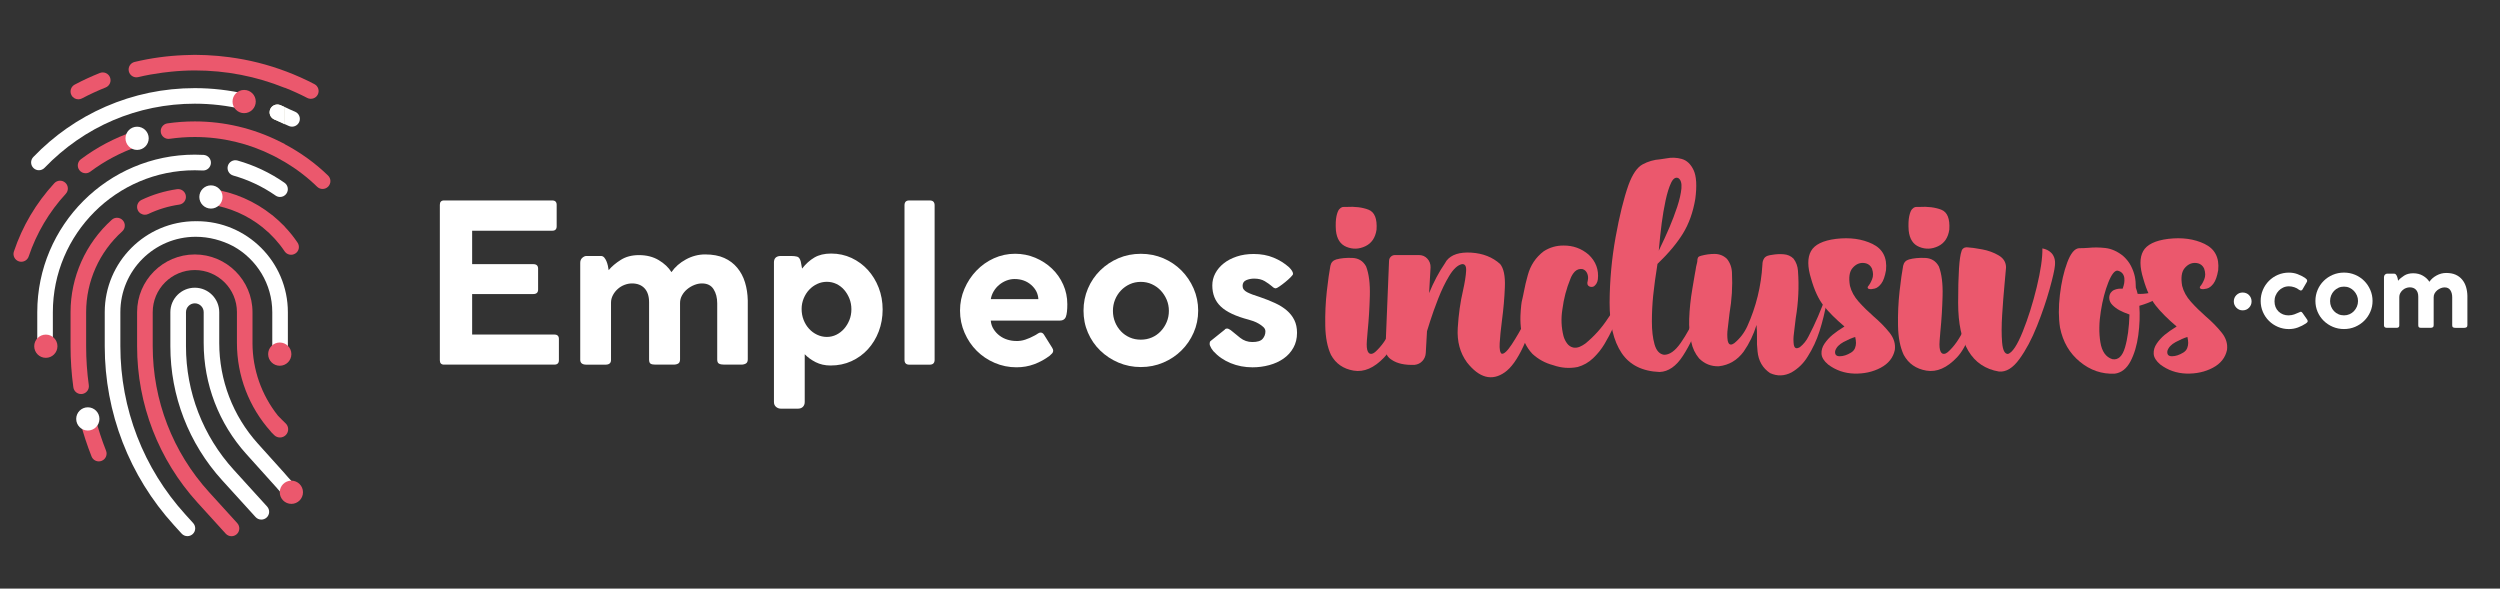 <?xml version="1.0" encoding="utf-8"?>
<!-- Generator: Adobe Illustrator 25.2.1, SVG Export Plug-In . SVG Version: 6.00 Build 0)  -->
<svg version="1.1" id="Capa_1" xmlns="http://www.w3.org/2000/svg" xmlns:xlink="http://www.w3.org/1999/xlink" x="0px" y="0px"
	 viewBox="0 0 805.06 189.55" style="enable-background:new 0 0 805.06 189.55;" xml:space="preserve">
<rect x="0" y="0" width="805.06" height="189.55" fill="#333333" stroke="none"/>
<style type="text/css">
	.st0{fill:#EB586D;}
	.st1{fill:#FFFFFF;}
	.st2{fill:#FEFADD;}
</style>
<g>
	<g>
		<path class="st0" d="M27.65,132.88c1.34-0.35,2.71,0.45,3.07,1.79c0.93,3.54,2.08,7.06,3.43,10.47c0.51,1.29-0.12,2.75-1.41,3.26
			c-0.3,0.12-0.62,0.18-0.92,0.18c-1,0-1.95-0.6-2.34-1.59c-1.42-3.59-2.64-7.31-3.62-11.04C25.5,134.6,26.3,133.23,27.65,132.88"/>
		<path class="st0" d="M36,70.77c1.03-0.93,2.62-0.84,3.55,0.19c0.93,1.03,0.84,2.62-0.19,3.55c-7.39,6.64-11.62,16.12-11.62,26.02
			l0,11c0,4.18,0.29,8.38,0.86,12.51c0.19,1.37-0.77,2.64-2.15,2.83c-0.12,0.02-0.23,0.02-0.35,0.02c-1.24,0-2.31-0.91-2.48-2.17
			c-0.6-4.35-0.9-8.79-0.9-13.19l0-11C22.72,89.21,27.56,78.37,36,70.77"/>
		<path class="st0" d="M47.74,68.91c-0.35,0.17-0.72,0.24-1.08,0.24c-0.94,0-1.84-0.53-2.27-1.43c-0.6-1.25-0.07-2.75,1.19-3.35
			c3.62-1.72,7.46-2.88,11.43-3.45c1.37-0.2,2.65,0.76,2.84,2.13c0.2,1.37-0.76,2.65-2.13,2.84C54.26,66.39,50.9,67.41,47.74,68.91"
			/>
		<path class="st1" d="M62.73,49.8c0.94,0,1.89,0.03,2.82,0.08c1.39,0.08,2.45,1.26,2.37,2.65c-0.08,1.38-1.26,2.45-2.65,2.37
			c-0.84-0.05-1.7-0.07-2.55-0.07c-25.2,0-45.7,20.5-45.7,45.7l0,11c0,1.39-1.12,2.51-2.51,2.51c-1.39,0-2.51-1.12-2.51-2.51l0-11
			C12,72.56,34.76,49.8,62.73,49.8"/>
		<path class="st1" d="M90.18,63.43c-0.49,0-0.99-0.15-1.43-0.45c-4.18-2.91-8.77-5.07-13.64-6.45c-1.34-0.38-2.11-1.76-1.74-3.1
			c0.38-1.33,1.76-2.11,3.1-1.74c5.41,1.53,10.51,3.93,15.14,7.16c1.14,0.79,1.42,2.36,0.63,3.49
			C91.76,63.05,90.98,63.43,90.18,63.43"/>
		<path class="st0" d="M4.48,80.98C7.23,72.79,11.61,65.4,17.49,59c0.94-1.02,2.53-1.09,3.55-0.15c1.02,0.94,1.09,2.53,0.15,3.55
			c-5.4,5.88-9.42,12.67-11.95,20.18c-0.35,1.05-1.33,1.71-2.38,1.71c-0.27,0-0.54-0.04-0.8-0.13C4.74,83.72,4.04,82.29,4.48,80.98"
			/>
		<path class="st0" d="M42.88,42.38c1.31-0.45,2.74,0.25,3.19,1.56c0.45,1.31-0.25,2.74-1.56,3.19c-5.54,1.9-10.74,4.64-15.45,8.16
			c-0.45,0.34-0.98,0.5-1.5,0.5c-0.77,0-1.52-0.35-2.01-1.01c-0.83-1.11-0.6-2.68,0.51-3.51C31.19,47.43,36.85,44.44,42.88,42.38"/>
		<path class="st1" d="M62.73,28.38c5.62,0,11.21,0.65,16.63,1.93c1.35,0.32,2.18,1.67,1.87,3.02c-0.32,1.35-1.67,2.18-3.02,1.86
			c-5.04-1.19-10.25-1.8-15.47-1.8c-18.41,0-35.6,7.34-48.4,20.66c-0.49,0.51-1.15,0.77-1.81,0.77c-0.63,0-1.25-0.23-1.74-0.7
			c-1-0.96-1.03-2.55-0.07-3.55c6.67-6.94,14.5-12.4,23.28-16.23C43.08,30.39,52.75,28.38,62.73,28.38"/>
		<path class="st2" d="M91.69,34.48c-0.47-0.21-0.93-0.44-1.4-0.63c-1.28-0.53-2.75,0.08-3.28,1.36c-0.53,1.28,0.08,2.75,1.36,3.28
			c1.12,0.47,2.23,0.98,3.32,1.51V34.48z"/>
		<path class="st0" d="M34.02,28.17c-2.59,1.03-5.15,2.22-7.62,3.52c-0.37,0.2-0.78,0.29-1.17,0.29c-0.9,0-1.77-0.48-2.22-1.34
			c-0.65-1.22-0.18-2.74,1.04-3.39c2.62-1.39,5.35-2.65,8.11-3.75c1.29-0.51,2.75,0.12,3.26,1.4C35.94,26.2,35.31,27.66,34.02,28.17
			"/>
		<path class="st0" d="M101.25,27.09c-5.76-3.01-11.9-5.35-18.25-6.94c-3.03-0.76-6.07-1.32-9.11-1.73c-0.02,0-0.04-0.01-0.07-0.01
			c-1.15-0.15-2.31-0.28-3.46-0.39c-0.13-0.01-0.25-0.02-0.38-0.03c-1.04-0.09-2.08-0.16-3.12-0.21c-0.28-0.01-0.56-0.03-0.83-0.04
			c-0.85-0.03-1.7-0.05-2.55-0.06c-0.25,0-0.5-0.02-0.75-0.02c-0.22,0-0.43,0.02-0.65,0.02c-0.94,0.01-1.89,0.04-2.83,0.08
			c-5.37,0.22-10.71,0.94-15.91,2.19c-1.35,0.33-2.18,1.68-1.85,3.03c0.32,1.35,1.68,2.18,3.03,1.85c2.57-0.62,5.19-1.08,7.82-1.43
			l0,0c0.95-0.13,1.91-0.23,2.86-0.33c0.6-0.06,1.19-0.11,1.79-0.16c0.61-0.05,1.21-0.09,1.82-0.12c1.27-0.06,2.55-0.11,3.82-0.11
			c0.04,0,0.08,0,0.13,0c10.04,0,19.75,1.9,28.93,5.6v-0.04c2.47,0.98,4.89,2.07,7.24,3.29c1.23,0.64,2.75,0.17,3.39-1.06
			C102.96,29.25,102.48,27.73,101.25,27.09z"/>
		<g>
			<g>
				<g>
					<path class="st1" d="M87,35.2c-0.53,1.28,0.08,2.75,1.36,3.28c1.12,0.47,2.23,0.98,3.32,1.51v-5.51
						c-0.47-0.21-0.93-0.44-1.4-0.63C89.01,33.31,87.54,33.92,87,35.2z"/>
				</g>
				<g>
					<path class="st1" d="M95.01,35.97c-1.12-0.47-2.23-0.98-3.32-1.51v5.51c0.47,0.21,0.93,0.44,1.4,0.63
						c1.28,0.53,2.75-0.08,3.28-1.36C96.9,37.97,96.29,36.5,95.01,35.97z"/>
				</g>
			</g>
		</g>
		<path class="st0" d="M105.64,56.53c-4.14-4.02-8.85-7.4-13.96-10.11v-0.05c-0.38-0.21-0.78-0.38-1.16-0.58
			c-0.14-0.07-0.28-0.16-0.42-0.23c-0.05-0.03-0.11-0.04-0.16-0.06c-8.38-4.16-17.64-6.4-27.21-6.4c-2.95,0-5.92,0.21-8.82,0.63
			c-1.37,0.2-2.32,1.47-2.13,2.84c0.2,1.37,1.47,2.33,2.84,2.13c2.66-0.38,5.39-0.58,8.1-0.58c8.87,0,17.46,2.08,25.21,5.98
			c1,0.5,1.97,1.04,2.93,1.6c0.27,0.16,0.55,0.29,0.81,0.45v-0.01c3.79,2.25,7.3,4.93,10.46,8c0.99,0.97,2.58,0.94,3.55-0.05
			C106.66,59.08,106.64,57.49,105.64,56.53z"/>
		<path class="st0" d="M95.83,78.15c-1.23-1.84-2.63-3.56-4.15-5.16v-0.05c-0.32-0.34-0.67-0.64-1-0.96
			c-0.32-0.32-0.65-0.64-0.98-0.95c-0.39-0.36-0.8-0.71-1.21-1.05c-0.25-0.21-0.48-0.43-0.73-0.64c-0.08-0.06-0.16-0.1-0.24-0.16
			c-5.51-4.37-12.08-7.26-19.09-8.27c-1.37-0.2-2.65,0.76-2.84,2.13c-0.2,1.37,0.75,2.65,2.13,2.84c6.2,0.89,12.02,3.45,16.87,7.35
			c0.01,0,0.01,0.01,0.01,0.01c0.11,0.09,0.21,0.18,0.31,0.27c0.59,0.49,1.17,0.99,1.74,1.52c0.42,0.4,0.82,0.82,1.22,1.23
			c0.23,0.24,0.46,0.47,0.69,0.72c1.12,1.24,2.16,2.55,3.09,3.95c0.77,1.15,2.33,1.46,3.48,0.69C96.3,80.87,96.6,79.31,95.83,78.15z
			"/>
		<path class="st1" d="M63.03,76.25c4.28,0,8.46,1.12,12.17,3.08c7.43,4.15,12.48,12.09,12.48,21.2v11c0,0.52-0.03,1.04-0.04,1.56
			c0.03,1.39,1.18,2.5,2.58,2.47c1.33-0.03,2.38-1.08,2.45-2.39c0.01-0.55,0.03-1.09,0.03-1.64v-11h0c0-16.15-13.14-29.3-29.3-29.3
			v0.02c-0.12,0-0.25-0.02-0.37-0.02c-16.15,0-29.3,13.14-29.3,29.3h0v11c0,21.33,7.9,41.76,22.25,57.54l2.51,2.76
			c0.5,0.55,1.18,0.82,1.86,0.82c0.6,0,1.21-0.22,1.69-0.65c1.03-0.93,1.1-2.52,0.17-3.55l-2.51-2.77
			c-13.5-14.85-20.94-34.09-20.94-54.17l0-11C38.76,87.14,49.64,76.25,63.03,76.25z"/>
		<path class="st0" d="M91.96,136.31c-0.85-0.8-1.66-1.63-2.47-2.47c-5.27-6.64-8.18-14.85-8.18-23.38v-9.94
			c0-10.25-8.34-18.58-18.58-18.58c-10.25,0-18.58,8.34-18.58,18.58v11c0,18.66,6.91,36.53,19.46,50.34l9.08,9.99
			c0.5,0.55,1.18,0.82,1.86,0.82c0.6,0,1.21-0.22,1.69-0.65c1.03-0.93,1.1-2.52,0.17-3.55l-9.08-9.99
			c-11.71-12.88-18.15-29.56-18.15-46.96v-11c0-7.48,6.08-13.56,13.56-13.56c7.48,0,13.56,6.08,13.56,13.56v9.94
			c0,10.55,3.88,20.68,10.93,28.53l-0.01,0.04c0.39,0.38,0.75,0.77,1.14,1.14c1.06,1,2.74,0.94,3.73-0.13
			C93.08,138.98,93.03,137.31,91.96,136.31z"/>
		<path class="st1" d="M93.92,154.97c-0.77-0.81-1.5-1.65-2.23-2.5l0-0.01l-8.67-9.63c-8.01-8.9-12.42-20.39-12.42-32.37v-9.94
			c0-4.34-3.53-7.87-7.87-7.87c-4.34,0-7.87,3.53-7.87,7.87v11c0,15.98,5.92,31.3,16.67,43.13L82.3,166.5
			c0.5,0.55,1.18,0.82,1.86,0.82c0.6,0,1.21-0.22,1.69-0.65c1.03-0.93,1.1-2.52,0.17-3.55l-10.76-11.84
			c-9.91-10.9-15.37-25.02-15.37-39.75v-11c0-1.57,1.28-2.85,2.85-2.85c1.57,0,2.85,1.28,2.85,2.85v9.94
			c0,13.21,4.87,25.9,13.71,35.72l9.98,11.09l-0.01,0.01c0.35,0.38,0.67,0.78,1.02,1.15c0.96,1,2.55,1.04,3.55,0.09
			C94.83,157.56,94.87,155.97,93.92,154.97z"/>
		<circle class="st1" cx="67.93" cy="63.43" r="3.74"/>
		<circle class="st0" cx="90.09" cy="114.04" r="3.74"/>
		<circle class="st0" cx="78.62" cy="32.7" r="3.74"/>
		<circle class="st1" cx="44.15" cy="44.54" r="3.74"/>
		<circle class="st1" cx="28.28" cy="134.9" r="3.74"/>
		<circle class="st0" cx="14.76" cy="111.49" r="3.74"/>
		<circle class="st0" cx="93.83" cy="158.52" r="3.74"/>
	</g>
	<path class="st1" d="M719.34,97.07c0-0.8,0.28-1.49,0.83-2.04c0.56-0.56,1.23-0.83,2.01-0.83c0.83,0,1.51,0.28,2.06,0.83
		c0.54,0.56,0.82,1.24,0.82,2.04c0,0.78-0.27,1.46-0.82,2.02c-0.54,0.57-1.23,0.85-2.06,0.85c-0.78,0-1.45-0.28-2.01-0.85
		C719.62,98.52,719.34,97.85,719.34,97.07z"/>
	<path class="st1" d="M736.96,101.56c0.71-0.02,1.33-0.13,1.85-0.32c0.52-0.19,1.07-0.41,1.63-0.67c0.24-0.12,0.4-0.18,0.5-0.18
		c0.17,0,0.34,0.13,0.53,0.39l1.53,2.19c0.09,0.19,0.14,0.32,0.14,0.39c0,0.21-0.07,0.38-0.21,0.49c-0.14,0.12-0.27,0.22-0.39,0.32
		c-0.78,0.52-1.63,0.94-2.56,1.29c-0.92,0.34-1.89,0.51-2.91,0.51c-1.25,0-2.43-0.24-3.53-0.71c-1.1-0.47-2.07-1.12-2.89-1.94
		c-0.83-0.82-1.48-1.78-1.95-2.88c-0.47-1.1-0.71-2.28-0.71-3.53c0-1.25,0.24-2.44,0.71-3.55c0.47-1.11,1.12-2.08,1.95-2.91
		c0.83-0.83,1.79-1.48,2.89-1.95c1.1-0.47,2.28-0.71,3.53-0.71c0.97,0,1.88,0.15,2.73,0.46c0.85,0.31,1.7,0.73,2.56,1.28h-0.04
		c0.19,0.12,0.34,0.25,0.46,0.39c0.12,0.14,0.18,0.31,0.18,0.5c0,0.05-0.01,0.11-0.02,0.19c-0.01,0.08-0.04,0.15-0.09,0.2
		l-1.38,2.38c-0.05,0.1-0.12,0.18-0.23,0.25c-0.11,0.07-0.22,0.11-0.34,0.11c-0.1,0-0.28-0.08-0.57-0.25c-0.4-0.33-0.9-0.6-1.49-0.8
		c-0.59-0.2-1.17-0.3-1.74-0.3c-0.66,0-1.28,0.13-1.85,0.39c-0.57,0.26-1.06,0.61-1.47,1.05c-0.41,0.44-0.74,0.95-0.98,1.53
		c-0.24,0.58-0.35,1.19-0.35,1.84c0,1.36,0.43,2.45,1.3,3.3C734.61,101.13,735.68,101.56,736.96,101.56z"/>
	<path class="st1" d="M745.62,96.9c0-1.25,0.24-2.44,0.71-3.55c0.47-1.11,1.13-2.08,1.97-2.91c0.84-0.83,1.82-1.48,2.93-1.95
		c1.11-0.47,2.31-0.71,3.59-0.71s2.47,0.24,3.59,0.71c1.11,0.47,2.08,1.12,2.91,1.95c0.83,0.83,1.49,1.8,1.97,2.91
		c0.48,1.11,0.73,2.3,0.73,3.55c0,1.26-0.24,2.43-0.73,3.53c-0.48,1.1-1.14,2.06-1.97,2.88c-0.83,0.82-1.8,1.46-2.91,1.94
		c-1.11,0.47-2.31,0.71-3.59,0.71s-2.47-0.24-3.59-0.71c-1.11-0.47-2.09-1.12-2.93-1.94s-1.5-1.78-1.97-2.88
		C745.86,99.34,745.62,98.16,745.62,96.9z M750.34,96.94c0,0.64,0.11,1.24,0.34,1.79c0.22,0.56,0.54,1.05,0.94,1.47
		c0.4,0.43,0.88,0.76,1.42,0.99c0.54,0.24,1.14,0.36,1.78,0.36s1.23-0.12,1.78-0.36c0.54-0.24,1.02-0.57,1.42-0.99
		c0.4-0.43,0.72-0.92,0.96-1.47c0.24-0.56,0.36-1.15,0.36-1.79s-0.12-1.24-0.36-1.79c-0.24-0.56-0.56-1.05-0.96-1.47
		c-0.4-0.43-0.88-0.76-1.42-1.01c-0.54-0.25-1.14-0.37-1.78-0.37c-0.64,0-1.23,0.12-1.78,0.37c-0.55,0.25-1.02,0.59-1.42,1.01
		c-0.4,0.43-0.72,0.92-0.94,1.47C750.46,95.7,750.34,96.3,750.34,96.94z"/>
	<path class="st1" d="M768.66,88.13h2.34c0.21,0,0.39,0.08,0.53,0.25c0.14,0.17,0.26,0.36,0.36,0.59s0.17,0.47,0.23,0.73
		c0.06,0.26,0.1,0.5,0.12,0.71c0.5-0.59,1.15-1.14,1.95-1.65c0.8-0.51,1.78-0.76,2.91-0.76c1.21,0,2.26,0.27,3.16,0.8
		c0.9,0.53,1.59,1.18,2.06,1.94c0.57-0.83,1.34-1.51,2.33-2.04c0.98-0.53,2.01-0.8,3.07-0.8c1.21,0,2.23,0.19,3.07,0.57
		c0.84,0.38,1.54,0.91,2.09,1.58c0.56,0.67,0.97,1.46,1.24,2.34c0.27,0.89,0.42,1.85,0.44,2.89v1.6v7.85c0,0.33-0.1,0.56-0.3,0.67
		c-0.2,0.12-0.46,0.18-0.76,0.18h-2.7c-0.38,0-0.66-0.05-0.85-0.16c-0.19-0.11-0.28-0.32-0.28-0.66v-9.02c0-0.9-0.19-1.66-0.59-2.27
		c-0.39-0.61-1.01-0.92-1.86-0.92c-0.4,0-0.81,0.08-1.23,0.25c-0.41,0.17-0.79,0.39-1.14,0.67c-0.34,0.28-0.62,0.62-0.83,0.99
		c-0.21,0.38-0.32,0.79-0.32,1.24v9.02c0,0.33-0.1,0.56-0.28,0.67c-0.19,0.12-0.45,0.18-0.78,0.18l-2.91,0
		c-0.36,0-0.61-0.05-0.76-0.16c-0.15-0.11-0.23-0.32-0.23-0.66v-9.2c0-0.97-0.24-1.72-0.73-2.24c-0.49-0.52-1.15-0.78-2.01-0.78
		c-0.4,0-0.8,0.08-1.21,0.23c-0.4,0.15-0.76,0.37-1.08,0.66c-0.32,0.28-0.58,0.62-0.78,0.99c-0.2,0.38-0.3,0.78-0.3,1.21v9.2
		c0,0.5-0.3,0.75-0.89,0.75h-3.05c-0.66,0-0.99-0.26-0.99-0.78l0-15.55c0-0.33,0.11-0.6,0.32-0.8S768.45,88.13,768.66,88.13z"/>
	<path class="st0" d="M452.4,96.27c-1.2,9.13-3.42,15.4-6.65,18.81c-3.23,3.41-6.51,4.83-9.84,4.27c-3.33-0.56-5.76-2.25-7.3-5.06
		c-1.15-2.45-1.77-5.58-1.84-9.39c-0.07-3.81,0.1-7.51,0.5-11.12c0.41-3.6,0.79-6.33,1.15-8.18c0.22-1.06,0.84-1.74,1.87-2.05
		c1.49-0.41,3.22-0.57,5.21-0.49c1.98,0.08,3.45,0.99,4.41,2.72c0.91,2.33,1.32,5.5,1.21,9.51c-0.11,4.01-0.34,7.78-0.7,11.31
		c-0.1,1.11-0.18,2.11-0.25,3.03c-0.07,0.91-0.08,1.66-0.02,2.23c0.06,0.58,0.17,1.02,0.32,1.33c0.16,0.31,0.33,0.52,0.52,0.63
		c0.19,0.11,0.4,0.15,0.61,0.13c0.22-0.02,0.41-0.08,0.59-0.16c0.18-0.08,0.38-0.21,0.59-0.38c2.04-1.78,3.84-4.35,5.39-7.71
		c1.55-3.36,2.76-6.56,3.62-9.58c0.02-0.1,0.08-0.16,0.18-0.18c0.1-0.02,0.19-0.01,0.27,0.05C452.35,96.06,452.4,96.15,452.4,96.27z
		 M443.28,73.96c-0.38,2.59-1.59,4.37-3.6,5.33c-2.02,0.96-4.03,1.04-6.04,0.23c-2.01-0.8-3.15-2.56-3.44-5.28
		c-0.07-1.01-0.09-1.9-0.05-2.67c0.04-0.77,0.11-1.42,0.23-1.96c0.12-0.54,0.25-1,0.4-1.37c0.14-0.37,0.31-0.66,0.49-0.86
		s0.35-0.36,0.52-0.47c0.17-0.11,0.32-0.18,0.47-0.22c0.14-0.04,0.29-0.05,0.43-0.05c0.29,0,0.58,0,0.86,0
		c2.79-0.17,5.16,0.13,7.13,0.88C442.66,68.29,443.52,70.43,443.28,73.96z"/>
	<path class="st0" d="M495.96,95.44c-3.46,13.43-7.26,21.58-11.4,24.47s-8.2,1.81-12.16-3.21c-2.23-3.05-3.23-6.74-2.97-11.06
		s0.82-8.37,1.71-12.14c0.58-2.62,0.91-4.71,0.99-6.29c0.08-1.57-0.39-2.29-1.42-2.14c-1.37,0.34-2.71,1.59-4.02,3.76
		c-1.31,2.17-2.5,4.64-3.57,7.39c-1.07,2.75-1.93,5.15-2.58,7.21c-0.65,2.05-0.99,3.13-1.01,3.22l-0.4,7.06
		c-0.07,0.99-0.43,1.83-1.08,2.54c-0.65,0.71-1.48,1.12-2.49,1.24c-3.15,0.12-5.6-0.41-7.35-1.59c-1.39-0.84-2.08-2.07-2.05-3.68
		l1.15-28.25c0.02-0.53,0.22-0.97,0.59-1.32c0.37-0.35,0.81-0.52,1.32-0.52h7.71c1.08,0,1.98,0.38,2.7,1.15
		c0.72,0.77,1.07,1.71,1.05,2.81l-0.47,8.29c1.47-3.58,3.15-6.75,5.04-9.51c0.22-0.31,0.41-0.62,0.58-0.94
		c1.54-1.95,4.19-2.8,7.94-2.58c3.76,0.23,6.86,1.45,9.31,3.66c1.15,1.39,1.66,3.85,1.53,7.37c-0.13,3.52-0.45,7.15-0.95,10.9
		c-0.36,2.79-0.6,5.17-0.72,7.15c-0.12,1.98,0.1,3.14,0.65,3.48c0.74,0.14,1.84-0.88,3.28-3.08c1.44-2.2,2.94-4.8,4.49-7.8
		c1.55-3,2.85-5.62,3.91-7.86c0.07-0.12,0.17-0.19,0.29-0.2c0.12-0.01,0.22,0.02,0.31,0.11C495.95,95.18,495.98,95.29,495.96,95.44z
		"/>
	<path class="st0" d="M523.74,93.24c0.14-0.12,0.31-0.17,0.5-0.14c-0.7,2.5-1.56,4.95-2.59,7.35c-1.37,3.6-3.03,7.05-4.97,10.34
		c-1.01,1.68-2.23,3.2-3.66,4.56c-1.43,1.36-3.08,2.3-4.95,2.83c-2.64,0.53-5.27,0.34-7.89-0.58c-2.57-0.67-4.82-1.9-6.74-3.68
		c-1.95-2.11-3.13-4.62-3.57-7.53c-0.22-1.56-0.3-3.13-0.25-4.72c0.05-1.13,0.13-2.26,0.25-3.39c0.07-0.72,0.2-1.44,0.4-2.16
		c0.07-0.34,0.14-0.67,0.22-1.01c0.07-0.36,0.14-0.72,0.22-1.08c0.34-1.82,0.76-3.62,1.26-5.37c0.86-3.22,2.58-5.8,5.15-7.75
		c1.95-1.25,4.08-1.86,6.41-1.84c3.07-0.02,5.76,0.96,8.07,2.95c2.31,2.19,3.29,4.83,2.95,7.93c-0.12,0.94-0.53,1.68-1.23,2.23
		c-0.38,0.22-0.8,0.27-1.24,0.16c-0.44-0.11-0.74-0.38-0.88-0.81c-0.07-0.34-0.05-0.67,0.07-1.01c0.02-0.07,0.04-0.14,0.04-0.22
		c0.17-0.77,0.11-1.51-0.18-2.22c-0.29-0.71-0.78-1.18-1.48-1.42c-0.96-0.17-1.8,0.1-2.52,0.79c-0.63,0.67-1.09,1.44-1.41,2.31
		c-1.3,3.17-2.16,6.45-2.59,9.84c-0.48,2.93-0.36,5.81,0.36,8.65c0.24,0.84,0.62,1.62,1.13,2.32c0.52,0.71,1.18,1.16,2,1.35
		c0.7,0.12,1.38,0.04,2.04-0.23c0.66-0.28,1.28-0.63,1.86-1.06c2.83-2.31,5.26-5.01,7.28-8.11c1.99-2.83,3.86-5.76,5.58-8.79
		C523.47,93.55,523.59,93.38,523.74,93.24z"/>
	<path class="st0" d="M549.86,92.27c0.05-0.12,0.11-0.19,0.2-0.2c0.08-0.01,0.16,0.01,0.23,0.07s0.1,0.15,0.07,0.27
		c-0.6,2.91-1.62,6.5-3.04,10.77c-1.43,4.28-3.22,8.08-5.39,11.42c-2.16,3.34-4.66,5.07-7.49,5.19c-5.57-0.22-9.66-2.26-12.25-6.13
		c-2.59-3.87-3.88-9.3-3.86-16.29c0.05-7.13,0.69-14.13,1.93-20.99c1.24-6.86,2.62-12.47,4.16-16.84c1.27-3.46,2.79-5.66,4.54-6.61
		c1.75-0.95,3.65-1.5,5.69-1.64c0.65-0.07,1.3-0.17,1.95-0.29c1.66-0.34,3.31-0.28,4.95,0.18c1.65,0.46,2.92,1.66,3.84,3.62
		c0.91,1.96,1.09,5.04,0.54,9.24c-0.72,4.28-2.04,7.98-3.96,11.12c-1.92,3.13-4.66,6.41-8.22,9.82c-0.62,3.87-1.08,7.22-1.37,10.05
		c-0.29,2.83-0.43,5.68-0.43,8.54c0,2.86,0.28,5.29,0.85,7.3c0.56,2.01,1.57,3.13,3.01,3.37c1.8,0.07,3.62-1.22,5.46-3.87
		c1.84-2.65,3.51-5.72,5.03-9.21C547.81,97.68,549,94.72,549.86,92.27z M540.46,57.35c-0.89-0.38-1.67,0.13-2.34,1.55
		c-0.67,1.42-1.26,3.32-1.77,5.69c-0.5,2.38-0.92,4.8-1.24,7.26c-0.32,2.46-0.64,5.42-0.95,8.88c1.39-2.88,2.55-5.4,3.46-7.55
		c0.91-2.15,1.74-4.35,2.49-6.59c0.74-2.25,1.19-4.22,1.35-5.91C541.6,58.99,541.27,57.88,540.46,57.35z"/>
	<path class="st0" d="M588.02,95.29c0.05-0.12,0.1-0.24,0.15-0.36c0.29,0.86,0.29,1.77,0,2.7c-0.55,3.03-1.29,6.01-2.22,8.95
		c-0.92,2.94-2.22,5.71-3.87,8.31c-1.3,2.11-3,3.78-5.12,5.01c-2.31,1.22-4.62,1.31-6.95,0.25c-2.4-1.61-3.75-3.95-4.04-7.03
		c-0.17-1.46-0.23-2.94-0.18-4.43c0.02-1.35-0.02-2.69-0.15-4.04c-0.94,3.1-2.32,5.96-4.14,8.58c-2.04,2.76-4.71,4.34-8,4.72
		c-2.47,0.07-4.59-0.77-6.34-2.52c-1.27-1.51-2.11-3.27-2.52-5.26c-0.55-2.47-0.78-4.97-0.68-7.49c0.12-3.22,0.46-6.43,1.01-9.62
		c0.24-1.56,0.5-3.12,0.79-4.68c0.07-0.46,0.16-0.91,0.25-1.37c0.07-0.36,0.13-0.73,0.18-1.12c0.05-0.24,0.11-0.49,0.18-0.76
		c0.17-0.55,0.25-1.09,0.25-1.62c0.05-0.24,0.13-0.47,0.25-0.69c0.12-0.12,0.26-0.22,0.43-0.29c0.17-0.07,0.35-0.13,0.54-0.18
		c1.42-0.38,2.86-0.58,4.32-0.58c1.56,0.02,2.88,0.55,3.96,1.59c1.03,1.3,1.57,2.81,1.62,4.54c0.22,4.32-0.05,8.65-0.79,12.97
		c-0.22,1.63-0.41,3.28-0.58,4.94c-0.19,1.32-0.19,2.64,0,3.96c0.05,0.22,0.13,0.43,0.23,0.65c0.11,0.22,0.26,0.37,0.45,0.47
		c0.24,0.1,0.49,0.1,0.74,0c0.25-0.1,0.47-0.22,0.67-0.36c1.82-1.49,3.23-3.32,4.22-5.48c2.83-6.27,4.46-12.89,4.86-19.85
		c0-0.79,0.2-1.49,0.61-2.09c0.29-0.36,0.66-0.61,1.12-0.76c0.46-0.14,0.92-0.24,1.4-0.29c1.23-0.22,2.47-0.28,3.73-0.18
		c1.26,0.1,2.31,0.57,3.15,1.4c0.86,1.13,1.34,2.44,1.44,3.93c0.38,5.07,0.14,10.15-0.72,15.24c-0.22,1.71-0.42,3.41-0.61,5.12
		c-0.17,1.18-0.17,2.35,0,3.53c0.05,0.17,0.1,0.33,0.16,0.49c0.06,0.16,0.16,0.29,0.31,0.41c0.22,0.14,0.46,0.18,0.72,0.11
		c0.26-0.07,0.52-0.18,0.76-0.32c1.18-0.94,2.1-2.09,2.78-3.46C584.58,104.13,586.46,99.78,588.02,95.29z"/>
	<path class="st0" d="M595.73,92.05c0.46,1.83,1.4,3.54,2.83,5.13c1.43,1.6,3.01,3.15,4.74,4.67c2.02,1.73,3.74,3.48,5.15,5.24
		c1.42,1.77,1.99,3.63,1.73,5.6c-0.53,2.5-2.05,4.41-4.58,5.75c-2.52,1.33-5.36,1.95-8.5,1.86s-5.94-1.07-8.4-2.92
		c-1.35-1.13-2.05-2.27-2.13-3.42c-0.07-1.15,0.25-2.26,0.97-3.31s1.58-2,2.58-2.83c1-0.83,2.28-1.72,3.84-2.68
		c-2.81-2.38-5.04-4.6-6.68-6.67c-1.65-2.07-3-4.96-4.05-8.68c-1.2-3.84-1.22-6.81-0.05-8.92c1.17-2.1,3.85-3.42,8.05-3.95
		c4.49-0.53,8.4,0.01,11.73,1.62c3.33,1.61,4.79,4.43,4.38,8.47c-0.34,1.97-0.84,3.4-1.51,4.29c-0.67,0.89-1.37,1.43-2.11,1.62
		c-0.73,0.19-1.35,0.24-1.86,0.14c-0.19-0.05-0.32-0.16-0.4-0.32c-0.07-0.17-0.05-0.34,0.07-0.5c0.48-0.53,0.92-1.3,1.33-2.31
		c0.41-1.01,0.4-2.15-0.04-3.42c-0.53-1.15-1.46-1.77-2.79-1.84c-1.33-0.07-2.5,0.49-3.5,1.68
		C595.54,87.53,595.27,89.43,595.73,92.05z M596.12,113.52c0.6-0.38,1.01-0.86,1.23-1.42c0.22-0.56,0.32-1.12,0.32-1.66
		c0-0.54-0.08-1.18-0.25-1.93c-1.11,0.34-2.37,0.88-3.78,1.64c-1.42,0.76-2.31,1.71-2.67,2.86c-0.17,1.15,0.32,1.72,1.48,1.71
		C593.6,114.72,594.83,114.32,596.12,113.52z"/>
	<path class="st0" d="M636.84,96.27c-1.2,9.13-3.42,15.4-6.65,18.81c-3.23,3.41-6.51,4.83-9.84,4.27c-3.33-0.56-5.76-2.25-7.3-5.06
		c-1.15-2.45-1.77-5.58-1.84-9.39c-0.07-3.81,0.1-7.51,0.5-11.12c0.41-3.6,0.79-6.33,1.15-8.18c0.22-1.06,0.84-1.74,1.87-2.05
		c1.49-0.41,3.22-0.57,5.21-0.49c1.98,0.08,3.45,0.99,4.41,2.72c0.91,2.33,1.32,5.5,1.21,9.51c-0.11,4.01-0.34,7.78-0.7,11.31
		c-0.1,1.11-0.18,2.11-0.25,3.03c-0.07,0.91-0.08,1.66-0.02,2.23c0.06,0.58,0.17,1.02,0.32,1.33c0.16,0.31,0.33,0.52,0.52,0.63
		c0.19,0.11,0.4,0.15,0.61,0.13c0.22-0.02,0.41-0.08,0.59-0.16c0.18-0.08,0.38-0.21,0.59-0.38c2.04-1.78,3.84-4.35,5.39-7.71
		s2.76-6.56,3.62-9.58c0.02-0.1,0.08-0.16,0.18-0.18c0.1-0.02,0.19-0.01,0.27,0.05C636.8,96.06,636.84,96.15,636.84,96.27z
		 M627.72,73.96c-0.38,2.59-1.59,4.37-3.6,5.33c-2.02,0.96-4.03,1.04-6.04,0.23c-2.01-0.8-3.15-2.56-3.44-5.28
		c-0.07-1.01-0.09-1.9-0.05-2.67c0.04-0.77,0.11-1.42,0.23-1.96c0.12-0.54,0.25-1,0.4-1.37s0.31-0.66,0.49-0.86
		c0.18-0.2,0.35-0.36,0.52-0.47c0.17-0.11,0.32-0.18,0.47-0.22c0.14-0.04,0.29-0.05,0.43-0.05c0.29,0,0.58,0,0.86,0
		c2.79-0.17,5.16,0.13,7.13,0.88C627.1,68.29,627.96,70.43,627.72,73.96z"/>
	<path class="st0" d="M657.7,79.98c0.62,0.14,1.15,0.32,1.57,0.52c0.42,0.2,0.84,0.5,1.26,0.9c0.42,0.4,0.75,0.93,0.99,1.6
		c0.24,0.67,0.31,1.5,0.22,2.49c-0.12,1.39-0.7,3.94-1.73,7.64c-1.03,3.7-2.38,7.65-4.05,11.85c-1.67,4.2-3.56,7.75-5.66,10.65
		c-2.1,2.89-4.29,4.23-6.58,4.02c-8.77-1.49-13.15-8.86-13.15-22.12c0-9.1,0.36-14.64,1.08-16.61c0.1-0.41,0.3-0.73,0.61-0.95
		c0.31-0.23,0.67-0.34,1.08-0.34c1.3,0.07,2.94,0.29,4.94,0.67c1.99,0.37,3.78,1.02,5.35,1.95c1.57,0.93,2.36,2.23,2.36,3.91
		c-0.1,1.3-0.25,3.05-0.47,5.26c-0.29,3.08-0.55,6.37-0.77,9.89c-0.23,3.52-0.23,6.52-0.02,9.01c0.22,2.49,0.85,3.71,1.91,3.66
		c1.42-0.48,3-2.89,4.74-7.22c1.74-4.34,3.24-9.1,4.5-14.3C657.14,87.23,657.75,83.08,657.7,79.98z"/>
	<path class="st0" d="M680.98,120.33c-4.13,0.19-7.87-1.09-11.21-3.84c-3.34-2.75-5.47-6.4-6.38-10.94
		c-0.5-3.12-0.52-6.67-0.05-10.63s1.25-7.42,2.36-10.38c1.1-2.95,2.36-4.49,3.78-4.61c0.94,0,1.92-0.04,2.95-0.11
		c1.8-0.19,3.66-0.17,5.59,0.05c1.92,0.23,3.79,1.06,5.62,2.5c1.13,1.01,1.99,2.1,2.58,3.26c0.59,1.16,1,2.28,1.23,3.35
		c0.23,1.07,0.34,2.29,0.34,3.66c0.22,0.6,0.41,1.26,0.58,1.98c2.16,0.17,5.04-0.35,8.65-1.55c0.22-0.07,0.4-0.05,0.56,0.07
		c0.16,0.12,0.25,0.27,0.27,0.45c0.02,0.18-0.06,0.36-0.25,0.52c-2.16,1.87-5.06,3.33-8.68,4.36c0.22,3.03,0.1,6.18-0.34,9.46
		c-0.44,3.28-1.28,6.1-2.52,8.45S683.11,120.07,680.98,120.33z M681.95,87.15c-0.96-0.1-1.96,1.16-3.01,3.77
		c-1.04,2.61-1.86,5.72-2.43,9.35c-0.58,3.63-0.63,6.94-0.14,9.93c0.48,2.99,1.77,4.81,3.86,5.46c1.87,0.34,3.23-0.92,4.07-3.77
		c0.84-2.85,1.32-6.38,1.44-10.61c-1.32-0.46-2.41-0.92-3.26-1.39c-0.85-0.47-1.6-1.03-2.25-1.69c-0.65-0.66-0.99-1.42-1.01-2.29
		c0.02-0.67,0.18-1.21,0.47-1.62c0.29-0.41,0.65-0.71,1.08-0.9c0.43-0.19,0.86-0.32,1.28-0.38c0.42-0.06,0.92-0.08,1.5-0.05
		c0.24-0.67,0.4-1.27,0.49-1.78c0.08-0.52,0.1-1.05,0.05-1.59c-0.05-0.54-0.23-1.03-0.56-1.48
		C683.19,87.66,682.67,87.34,681.95,87.15z"/>
	<path class="st0" d="M702.7,92.05c0.46,1.83,1.4,3.54,2.83,5.13c1.43,1.6,3.01,3.15,4.74,4.67c2.02,1.73,3.74,3.48,5.15,5.24
		c1.42,1.77,1.99,3.63,1.73,5.6c-0.53,2.5-2.05,4.41-4.58,5.75c-2.52,1.33-5.36,1.95-8.5,1.86c-3.15-0.1-5.94-1.07-8.4-2.92
		c-1.35-1.13-2.05-2.27-2.13-3.42c-0.07-1.15,0.25-2.26,0.97-3.31c0.72-1.06,1.58-2,2.58-2.83c1-0.83,2.28-1.72,3.84-2.68
		c-2.81-2.38-5.04-4.6-6.68-6.67c-1.65-2.07-3-4.96-4.05-8.68c-1.2-3.84-1.22-6.81-0.05-8.92c1.17-2.1,3.85-3.42,8.05-3.95
		c4.49-0.53,8.4,0.01,11.73,1.62c3.33,1.61,4.79,4.43,4.38,8.47c-0.34,1.97-0.84,3.4-1.51,4.29c-0.67,0.89-1.37,1.43-2.11,1.62
		c-0.73,0.19-1.35,0.24-1.86,0.14c-0.19-0.05-0.32-0.16-0.4-0.32c-0.07-0.17-0.05-0.34,0.07-0.5c0.48-0.53,0.92-1.3,1.33-2.31
		c0.41-1.01,0.4-2.15-0.04-3.42c-0.53-1.15-1.46-1.77-2.79-1.84c-1.33-0.07-2.5,0.49-3.5,1.68
		C702.52,87.53,702.25,89.43,702.7,92.05z M703.1,113.52c0.6-0.38,1.01-0.86,1.23-1.42c0.22-0.56,0.32-1.12,0.32-1.66
		c0-0.54-0.08-1.18-0.25-1.93c-1.11,0.34-2.37,0.88-3.78,1.64c-1.42,0.76-2.31,1.71-2.67,2.86c-0.17,1.15,0.32,1.72,1.48,1.71
		C700.58,114.72,701.8,114.32,703.1,113.52z"/>
	<path class="st1" d="M141.64,116V65.97c0-0.95,0.45-1.42,1.35-1.42h34.84c0.95,0,1.43,0.48,1.43,1.42v6.91
		c0,0.95-0.48,1.42-1.43,1.42h-25.79v10.76h19.67c1.04,0,1.57,0.48,1.57,1.43v6.77c0,0.95-0.52,1.43-1.57,1.43h-19.67v13.04h26.44
		c1,0,1.5,0.47,1.5,1.42V116c0,0.95-0.5,1.42-1.5,1.42h-35.49C142.09,117.42,141.64,116.95,141.64,116z"/>
	<path class="st1" d="M188.81,82.43h4.7c0.43,0,0.78,0.17,1.07,0.5c0.28,0.33,0.52,0.73,0.71,1.18c0.19,0.45,0.34,0.94,0.46,1.46
		c0.12,0.52,0.2,1,0.25,1.42c1-1.19,2.3-2.29,3.92-3.31c1.61-1.02,3.56-1.53,5.84-1.53c2.42,0,4.54,0.53,6.34,1.6
		c1.8,1.07,3.18,2.36,4.13,3.88c1.14-1.66,2.7-3.03,4.67-4.1c1.97-1.07,4.03-1.6,6.16-1.6c2.42,0,4.48,0.38,6.16,1.14
		c1.69,0.76,3.09,1.82,4.2,3.17c1.12,1.35,1.95,2.92,2.49,4.7c0.55,1.78,0.84,3.72,0.89,5.81v3.21v15.75c0,0.67-0.2,1.12-0.61,1.35
		c-0.4,0.24-0.92,0.36-1.53,0.36h-5.42c-0.76,0-1.33-0.11-1.71-0.32c-0.38-0.21-0.57-0.65-0.57-1.32v-18.1
		c0-1.8-0.39-3.32-1.18-4.56s-2.03-1.85-3.74-1.85c-0.81,0-1.63,0.17-2.46,0.5c-0.83,0.33-1.59,0.78-2.28,1.35
		c-0.69,0.57-1.25,1.24-1.67,2c-0.43,0.76-0.64,1.59-0.64,2.49v18.1c0,0.67-0.19,1.12-0.57,1.35c-0.38,0.24-0.9,0.36-1.57,0.36
		h-5.84c-0.71,0-1.22-0.11-1.53-0.32c-0.31-0.21-0.46-0.65-0.46-1.32V97.33c0-1.95-0.49-3.44-1.46-4.49
		c-0.97-1.04-2.32-1.57-4.03-1.57c-0.81,0-1.62,0.16-2.42,0.46c-0.81,0.31-1.53,0.75-2.17,1.32c-0.64,0.57-1.17,1.24-1.57,2
		c-0.4,0.76-0.61,1.57-0.61,2.42v18.46c0,1-0.59,1.5-1.78,1.5h-6.13c-1.33,0-2-0.52-2-1.57V84.64c0-0.67,0.21-1.2,0.64-1.6
		C187.95,82.64,188.38,82.43,188.81,82.43z"/>
	<path class="st1" d="M249.23,129.46V84.5c0-1.28,0.66-1.97,2-2.07h3.49c0.76,0,1.41,0.07,1.96,0.21c0.55,0.14,0.94,0.67,1.18,1.57
		l0.43,2.28c1.19-1.52,2.51-2.71,3.96-3.56c1.45-0.85,3.24-1.28,5.38-1.28c2.38,0,4.57,0.48,6.59,1.42
		c2.02,0.95,3.76,2.23,5.24,3.85c1.47,1.62,2.64,3.52,3.49,5.7c0.85,2.19,1.28,4.54,1.28,7.05c0,2.52-0.42,4.87-1.25,7.05
		c-0.83,2.19-2,4.1-3.49,5.74c-1.5,1.64-3.27,2.92-5.31,3.85c-2.04,0.93-4.28,1.39-6.7,1.39c-1.81,0-3.41-0.36-4.81-1.07
		c-1.4-0.71-2.58-1.57-3.53-2.56v15.39c0,0.62-0.19,1.13-0.57,1.53c-0.38,0.4-0.93,0.61-1.64,0.61h-5.42c-0.62,0-1.15-0.19-1.6-0.57
		C249.46,130.65,249.23,130.13,249.23,129.46z M258.14,99.46c0,1.28,0.21,2.47,0.64,3.56c0.43,1.09,1.01,2.04,1.75,2.85
		c0.74,0.81,1.6,1.45,2.6,1.92s2.04,0.71,3.14,0.71c1.09,0,2.11-0.24,3.06-0.71c0.95-0.47,1.78-1.12,2.49-1.92
		c0.71-0.81,1.28-1.75,1.71-2.81c0.43-1.07,0.64-2.22,0.64-3.46c0-1.23-0.21-2.39-0.64-3.46c-0.43-1.07-1-2.01-1.71-2.82
		c-0.71-0.81-1.54-1.44-2.49-1.89c-0.95-0.45-1.97-0.68-3.06-0.68c-1.09,0-2.13,0.23-3.1,0.68c-0.97,0.45-1.83,1.07-2.57,1.85
		c-0.74,0.78-1.33,1.71-1.78,2.78C258.37,97.15,258.14,98.28,258.14,99.46z"/>
	<path class="st1" d="M291.27,115.85V66.12c0-1.04,0.5-1.57,1.5-1.57h6.63c1.04,0,1.57,0.52,1.57,1.57v49.74
		c0,1.04-0.52,1.57-1.57,1.57h-6.63C291.77,117.42,291.27,116.9,291.27,115.85z"/>
	<path class="st1" d="M327.11,109.8c1.04,0.05,2.07-0.09,3.06-0.43c1-0.33,1.97-0.76,2.92-1.28c0.38-0.19,0.74-0.4,1.07-0.64
		c0.33-0.24,0.64-0.36,0.93-0.36c0.43,0,0.79,0.21,1.07,0.64l2.63,4.2c0.24,0.38,0.36,0.69,0.36,0.93c0,0.38-0.12,0.7-0.36,0.96
		c-0.24,0.26-0.5,0.51-0.78,0.75c-1.52,1.14-3.17,2.04-4.95,2.71s-3.7,1-5.74,1c-2.47,0-4.81-0.48-7.02-1.43
		c-2.21-0.95-4.13-2.24-5.77-3.88c-1.64-1.64-2.95-3.57-3.92-5.81c-0.97-2.23-1.46-4.61-1.46-7.13c0-2.47,0.47-4.81,1.42-7.02
		c0.95-2.21,2.23-4.16,3.85-5.84c1.62-1.69,3.49-3.02,5.63-3.99c2.14-0.97,4.42-1.46,6.84-1.46c2.28,0,4.44,0.43,6.48,1.28
		c2.04,0.86,3.84,2.02,5.38,3.49s2.76,3.2,3.63,5.17c0.88,1.97,1.32,4.07,1.32,6.31c0,1.85-0.15,3.2-0.46,4.03
		c-0.31,0.83-0.99,1.25-2.03,1.25h-22.16c0.09,1.04,0.4,1.97,0.93,2.78c0.52,0.81,1.16,1.5,1.92,2.07c0.76,0.57,1.6,1,2.53,1.28
		S326.26,109.8,327.11,109.8z M319.06,96.33h15.32c-0.1-1.79-0.87-3.31-2.32-4.58c-1.45-1.27-3.24-1.9-5.38-1.9
		c-0.85,0-1.71,0.17-2.56,0.49c-0.86,0.33-1.64,0.79-2.35,1.38s-1.31,1.28-1.78,2.08S319.21,95.44,319.06,96.33z"/>
	<path class="st1" d="M348.92,100.03c0-2.52,0.47-4.89,1.42-7.12c0.95-2.23,2.27-4.18,3.96-5.84c1.69-1.66,3.65-2.97,5.88-3.92
		c2.23-0.95,4.63-1.42,7.2-1.42s4.96,0.48,7.2,1.42c2.23,0.95,4.18,2.26,5.84,3.92c1.66,1.66,2.98,3.61,3.96,5.84
		c0.97,2.23,1.46,4.61,1.46,7.12c0,2.52-0.49,4.88-1.46,7.09c-0.97,2.21-2.29,4.13-3.96,5.77c-1.66,1.64-3.61,2.93-5.84,3.88
		c-2.23,0.95-4.63,1.43-7.2,1.43s-4.96-0.48-7.2-1.43c-2.23-0.95-4.19-2.24-5.88-3.88c-1.69-1.64-3-3.56-3.96-5.77
		S348.92,102.55,348.92,100.03z M358.39,100.11c0,1.28,0.23,2.48,0.68,3.6c0.45,1.12,1.08,2.1,1.89,2.96c0.81,0.86,1.76,1.52,2.85,2
		c1.09,0.48,2.28,0.71,3.56,0.71c1.28,0,2.47-0.24,3.56-0.71c1.09-0.47,2.04-1.14,2.85-2c0.81-0.85,1.45-1.84,1.92-2.96
		c0.47-1.12,0.71-2.32,0.71-3.6c0-1.28-0.24-2.48-0.71-3.6c-0.48-1.12-1.12-2.1-1.92-2.96c-0.81-0.85-1.76-1.53-2.85-2.03
		c-1.09-0.5-2.28-0.75-3.56-0.75c-1.28,0-2.47,0.25-3.56,0.75c-1.09,0.5-2.04,1.18-2.85,2.03c-0.81,0.86-1.44,1.84-1.89,2.96
		C358.62,97.62,358.39,98.82,358.39,100.11z"/>
	<path class="st1" d="M389.68,111.36c-0.1-0.14-0.14-0.38-0.14-0.71c0-0.14,0.02-0.31,0.07-0.5c0.05-0.19,0.19-0.36,0.43-0.5
		l4.35-3.49c0.14-0.24,0.4-0.36,0.78-0.36c0.28,0,0.66,0.17,1.14,0.5c0.9,0.76,1.92,1.59,3.06,2.49c1.14,0.9,2.45,1.35,3.92,1.35
		c1.61,0,2.72-0.34,3.31-1.03c0.59-0.69,0.89-1.48,0.89-2.39c0-0.52-0.21-0.99-0.64-1.39c-0.43-0.4-0.93-0.77-1.5-1.1
		c-0.57-0.33-1.15-0.61-1.75-0.82c-0.59-0.21-1.08-0.37-1.46-0.46c-4.18-1.09-7.19-2.5-9.01-4.24c-1.83-1.73-2.74-4-2.74-6.8
		c0-1.38,0.32-2.67,0.96-3.88c0.64-1.21,1.54-2.28,2.71-3.21c1.16-0.93,2.56-1.66,4.2-2.21c1.64-0.55,3.46-0.82,5.45-0.82
		c2.37,0,4.51,0.39,6.41,1.18c1.9,0.78,3.56,1.82,4.99,3.1c0.86,0.85,1.28,1.57,1.28,2.14c0,0.19-0.26,0.55-0.78,1.07
		c-0.52,0.52-1.1,1.05-1.75,1.57c-0.64,0.52-1.26,0.99-1.85,1.39c-0.59,0.4-0.99,0.61-1.18,0.61c-0.38,0-0.78-0.21-1.21-0.64
		c-0.67-0.57-1.45-1.13-2.35-1.67c-0.9-0.54-2.04-0.82-3.42-0.82c-0.9,0-1.75,0.17-2.53,0.5c-0.78,0.33-1.18,0.95-1.18,1.85
		c0,0.86,0.49,1.53,1.46,2.03c0.97,0.5,2.32,1.01,4.03,1.53c1.8,0.62,3.46,1.27,4.95,1.96c1.5,0.69,2.77,1.49,3.81,2.39
		c1.04,0.9,1.85,1.94,2.42,3.1c0.57,1.17,0.86,2.53,0.86,4.1c0,1.81-0.39,3.41-1.18,4.81c-0.78,1.4-1.84,2.57-3.17,3.49
		c-1.33,0.93-2.86,1.63-4.6,2.1c-1.74,0.47-3.53,0.71-5.38,0.71c-2.52,0-4.87-0.45-7.05-1.35c-2.19-0.9-4.04-2.18-5.56-3.85
		C390.22,112.46,389.87,111.89,389.68,111.36z"/>
</g>
</svg>
